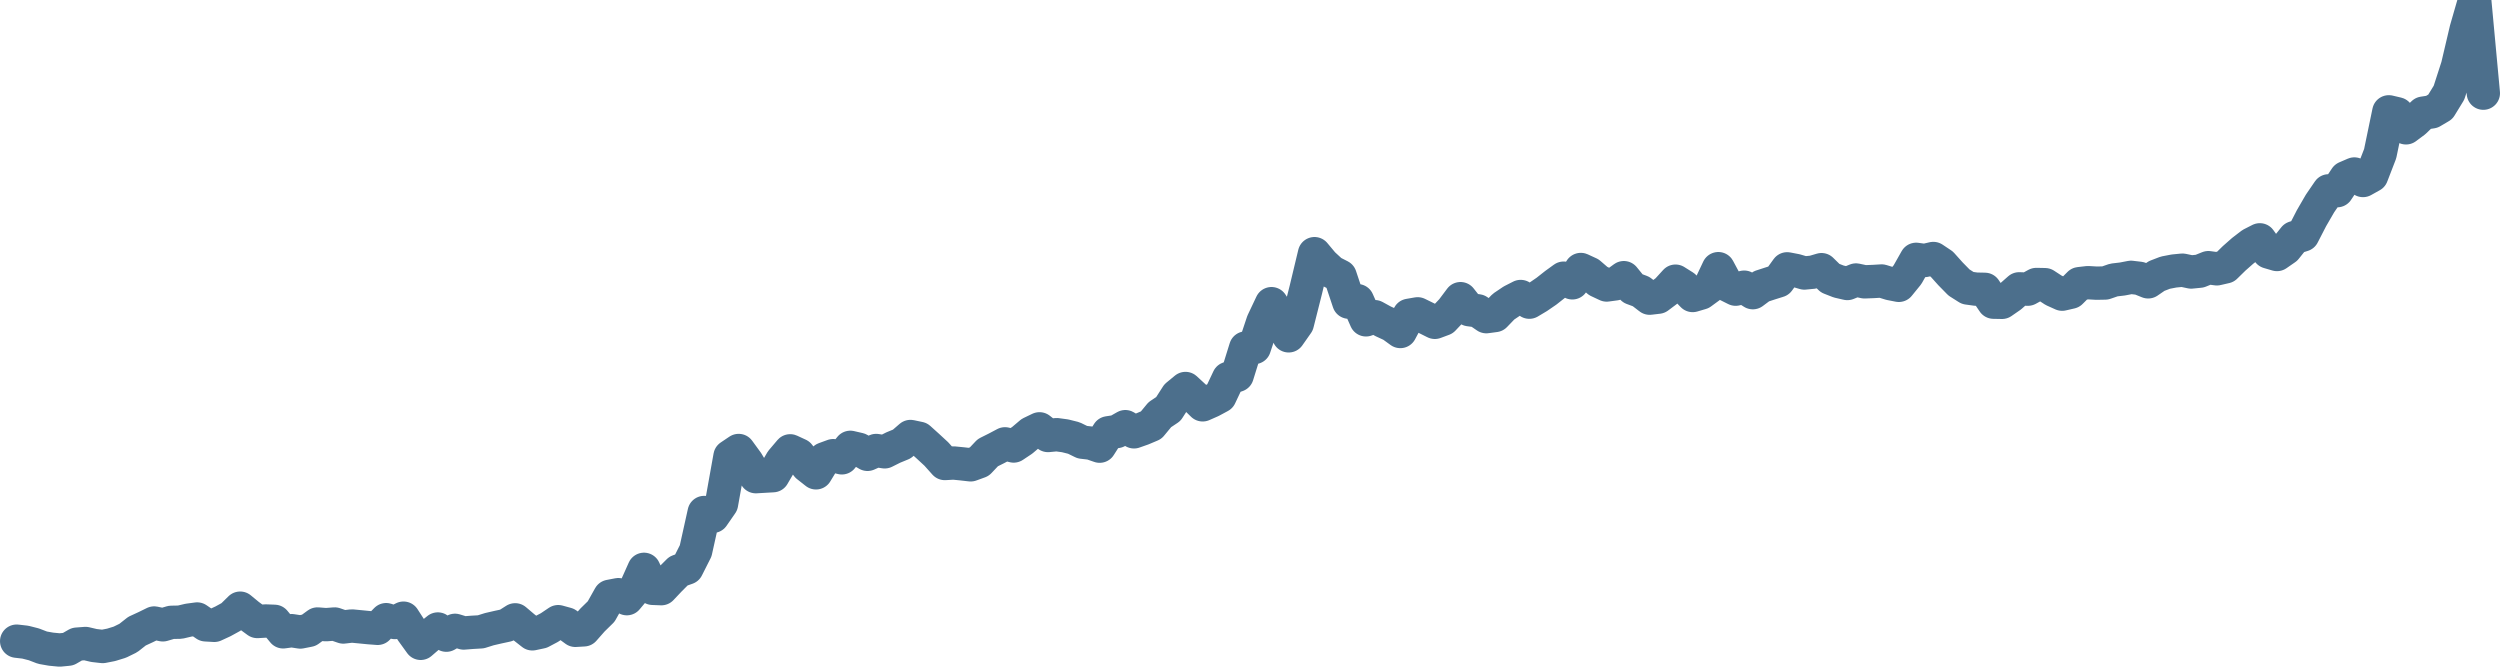 <svg width="150px" height="40px" viewBox="0 0 150 40" xmlns="http://www.w3.org/2000/svg"><path stroke="#4C6F8C" stroke-width="2" fill="none" stroke-linecap="round" stroke-linejoin="round" d="M1.00,38.47 L1.52,38.53 L2.03,38.66 L2.55,38.86 L3.06,38.95 L3.58,39.00 L4.09,38.95 L4.61,38.65 L5.13,38.61 L5.64,38.73 L6.16,38.79 L6.67,38.69 L7.19,38.53 L7.70,38.28 L8.22,37.87 L8.74,37.63 L9.25,37.38 L9.77,37.49 L10.28,37.34 L10.80,37.33 L11.31,37.21 L11.83,37.14 L12.34,37.49 L12.86,37.52 L13.38,37.28 L13.89,37.00 L14.41,36.49 L14.92,36.91 L15.44,37.29 L15.95,37.26 L16.47,37.28 L16.99,37.91 L17.50,37.84 L18.02,37.92 L18.53,37.82 L19.05,37.44 L19.56,37.48 L20.08,37.44 L20.60,37.62 L21.11,37.56 L21.63,37.61 L22.14,37.66 L22.66,37.70 L23.17,37.18 L23.69,37.35 L24.21,37.09 L24.72,37.88 L25.24,38.60 L25.75,38.16 L26.27,37.74 L26.78,38.11 L27.30,37.82 L27.82,37.98 L28.33,37.94 L28.85,37.91 L29.36,37.75 L29.88,37.63 L30.39,37.52 L30.91,37.19 L31.43,37.63 L31.94,38.03 L32.46,37.92 L32.97,37.65 L33.49,37.30 L34.00,37.44 L34.52,37.82 L35.03,37.79 L35.55,37.20 L36.07,36.69 L36.58,35.78 L37.10,35.68 L37.61,35.92 L38.13,35.30 L38.64,34.16 L39.16,35.30 L39.68,35.32 L40.19,34.78 L40.71,34.26 L41.22,34.08 L41.74,33.05 L42.25,30.75 L42.77,30.98 L43.29,30.23 L43.80,27.38 L44.32,27.03 L44.83,27.73 L45.35,28.60 L45.86,28.57 L46.38,28.54 L46.90,27.65 L47.41,27.05 L47.93,27.29 L48.44,27.96 L48.96,28.37 L49.47,27.53 L49.99,27.34 L50.51,27.47 L51.02,26.84 L51.54,26.96 L52.05,27.26 L52.57,27.03 L53.08,27.11 L53.60,26.85 L54.11,26.64 L54.63,26.19 L55.15,26.30 L55.66,26.76 L56.18,27.24 L56.69,27.81 L57.21,27.78 L57.72,27.83 L58.24,27.89 L58.76,27.70 L59.27,27.16 L59.79,26.90 L60.30,26.63 L60.82,26.76 L61.33,26.42 L61.85,25.98 L62.37,25.73 L62.88,26.13 L63.40,26.08 L63.91,26.15 L64.43,26.28 L64.94,26.53 L65.46,26.59 L65.98,26.77 L66.49,25.97 L67.01,25.89 L67.52,25.60 L68.04,25.91 L68.55,25.73 L69.07,25.51 L69.59,24.88 L70.10,24.54 L70.62,23.73 L71.13,23.31 L71.65,23.79 L72.16,24.29 L72.68,24.06 L73.20,23.78 L73.71,22.70 L74.23,22.52 L74.74,20.88 L75.26,20.85 L75.77,19.32 L76.29,18.22 L76.80,19.00 L77.32,20.15 L77.84,19.41 L78.35,17.39 L78.87,15.22 L79.38,15.83 L79.90,16.31 L80.41,16.57 L80.93,18.13 L81.45,18.04 L81.96,19.19 L82.48,19.00 L82.99,19.28 L83.51,19.52 L84.02,19.89 L84.54,18.92 L85.06,18.83 L85.57,19.08 L86.09,19.34 L86.60,19.15 L87.12,18.60 L87.63,17.92 L88.15,18.58 L88.67,18.65 L89.18,19.00 L89.70,18.93 L90.21,18.40 L90.73,18.05 L91.24,17.79 L91.76,18.13 L92.28,17.82 L92.79,17.47 L93.31,17.06 L93.82,16.69 L94.34,16.97 L94.85,16.17 L95.37,16.41 L95.89,16.86 L96.40,17.10 L96.92,17.03 L97.43,16.66 L97.95,17.30 L98.46,17.49 L98.98,17.89 L99.49,17.83 L100.01,17.44 L100.53,16.87 L101.04,17.19 L101.56,17.73 L102.07,17.58 L102.59,17.20 L103.10,16.12 L103.62,17.09 L104.14,17.35 L104.65,17.23 L105.17,17.56 L105.68,17.18 L106.20,17.01 L106.71,16.85 L107.23,16.13 L107.75,16.23 L108.26,16.38 L108.78,16.33 L109.29,16.18 L109.81,16.69 L110.32,16.89 L110.84,17.01 L111.36,16.80 L111.87,16.91 L112.39,16.89 L112.90,16.86 L113.42,17.02 L113.93,17.12 L114.45,16.48 L114.97,15.56 L115.48,15.63 L116.00,15.51 L116.51,15.85 L117.03,16.43 L117.54,16.95 L118.06,17.28 L118.57,17.35 L119.09,17.36 L119.61,18.13 L120.12,18.14 L120.64,17.78 L121.15,17.33 L121.67,17.35 L122.18,17.07 L122.70,17.08 L123.22,17.42 L123.73,17.65 L124.25,17.53 L124.76,17.02 L125.28,16.96 L125.79,16.99 L126.31,16.98 L126.83,16.80 L127.34,16.74 L127.86,16.64 L128.37,16.70 L128.89,16.91 L129.40,16.56 L129.92,16.36 L130.44,16.26 L130.95,16.21 L131.47,16.32 L131.98,16.27 L132.50,16.06 L133.01,16.13 L133.53,16.01 L134.05,15.50 L134.56,15.05 L135.08,14.65 L135.59,14.39 L136.11,15.12 L136.62,15.27 L137.14,14.91 L137.66,14.26 L138.17,14.10 L138.69,13.09 L139.20,12.21 L139.72,11.45 L140.23,11.44 L140.75,10.66 L141.26,10.44 L141.78,10.83 L142.30,10.54 L142.81,9.22 L143.33,6.71 L143.84,6.83 L144.36,7.67 L144.87,7.29 L145.39,6.79 L145.91,6.71 L146.42,6.41 L146.94,5.56 L147.45,3.98 L147.97,1.77 L148.48,0 L149.00,5.59"></path></svg>